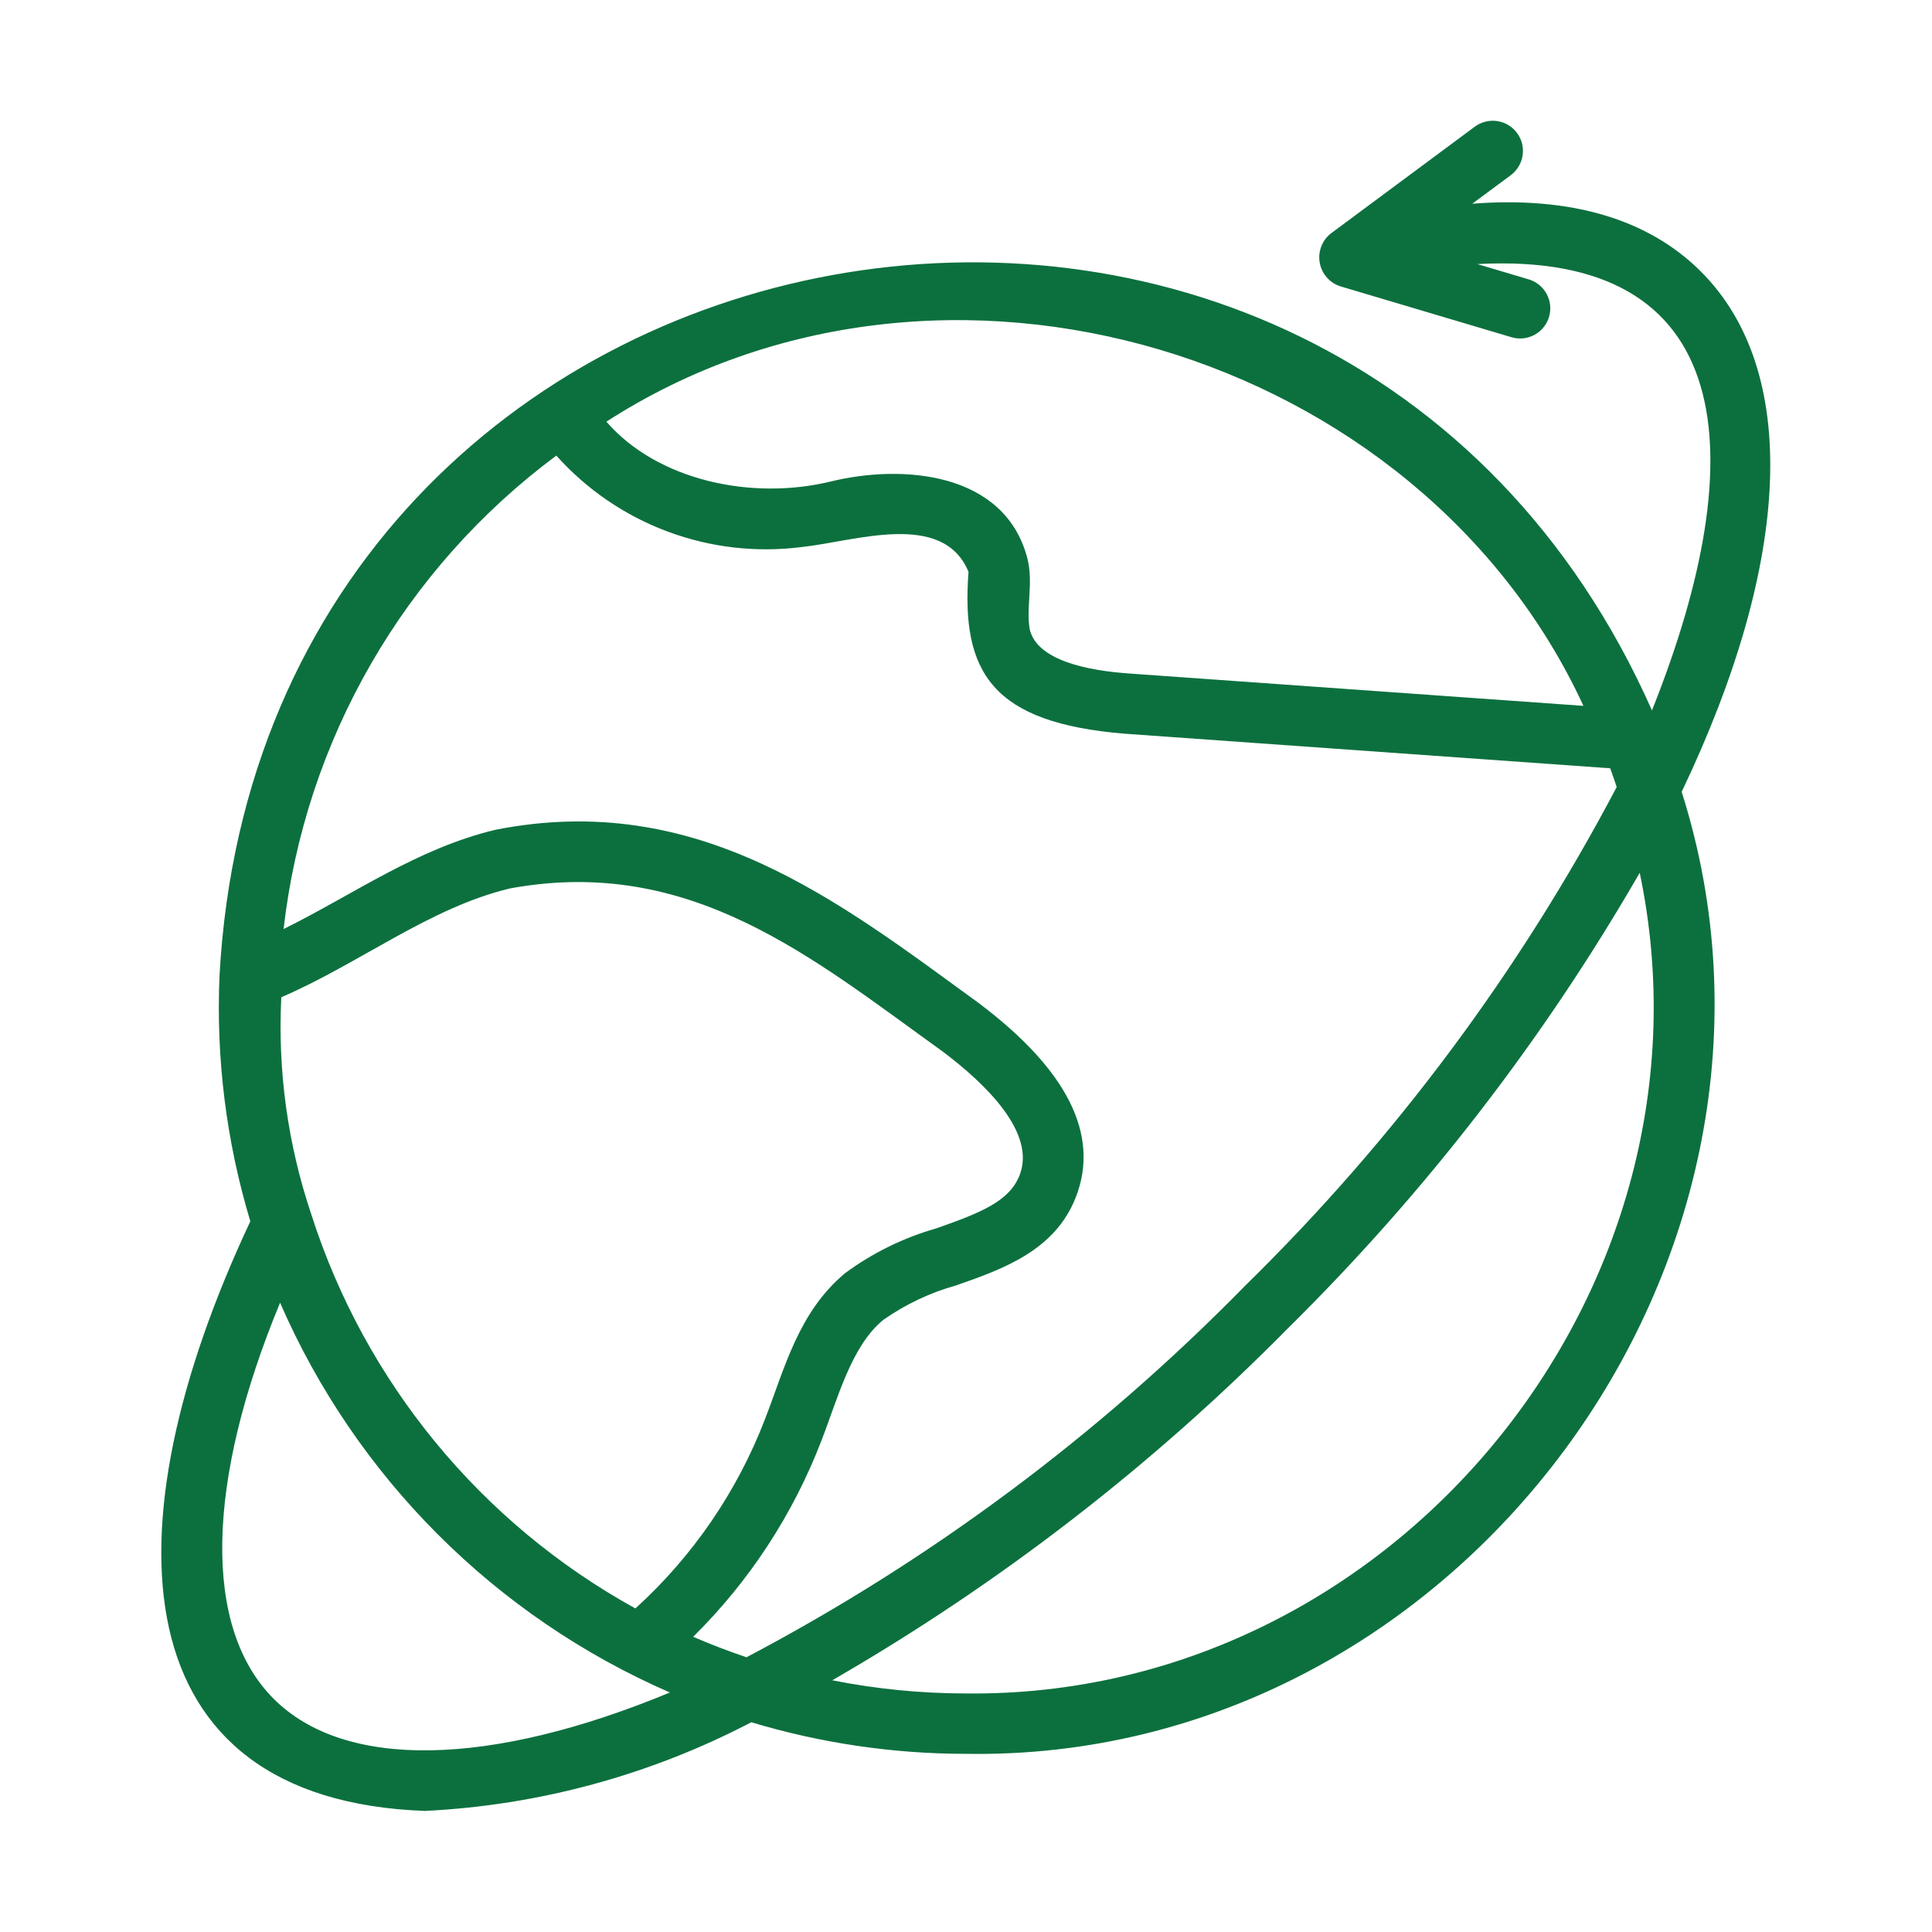 <svg width="60px" height="60px" viewBox="0 0 60 60" fill="none" xmlns="http://www.w3.org/2000/svg" transform="rotate(0) scale(1, 1)">
<path d="M52.825 8.435C51.178 6.787 48.753 6.092 45.722 6.327L46.918 5.441C47.017 5.367 47.1 5.275 47.163 5.169C47.227 5.064 47.268 4.947 47.286 4.825C47.304 4.703 47.298 4.579 47.269 4.46C47.239 4.34 47.185 4.228 47.112 4.129C47.039 4.03 46.947 3.947 46.841 3.883C46.736 3.82 46.618 3.778 46.497 3.76C46.375 3.742 46.251 3.748 46.131 3.778C46.012 3.808 45.9 3.861 45.801 3.934L41.341 7.243C41.203 7.348 41.097 7.489 41.035 7.65C40.972 7.811 40.955 7.987 40.985 8.157C41.015 8.327 41.091 8.486 41.205 8.616C41.319 8.746 41.467 8.842 41.632 8.894L46.955 10.477C47.192 10.544 47.445 10.514 47.661 10.396C47.876 10.277 48.036 10.078 48.107 9.842C48.177 9.606 48.151 9.352 48.036 9.135C47.92 8.917 47.724 8.754 47.489 8.68L45.879 8.201C53.929 7.769 54.5 14.066 51.303 22.062C41.385 -0.299 8.162 5.624 6.817 30.305C6.706 32.882 7.03 35.459 7.774 37.929C3.262 47.534 3.743 55.889 13.19 56.24C16.73 56.068 20.191 55.128 23.332 53.486C25.495 54.136 27.741 54.467 30 54.467C45.269 54.718 56.829 39.097 52.226 24.591C55.667 17.381 55.895 11.504 52.825 8.435ZM49.175 21.921L35.063 20.916C33.782 20.825 32.208 20.516 31.979 19.545C31.859 18.858 32.099 18.12 31.908 17.349C31.212 14.648 28.017 14.412 25.811 14.951C23.317 15.558 20.399 14.906 18.832 13.095C29.262 6.366 44.094 10.914 49.175 21.921ZM8.736 30.97C11.142 29.937 13.348 28.183 15.838 27.591C21.45 26.56 25.237 29.755 29.268 32.65C30.642 33.682 32.173 35.187 31.666 36.493C31.353 37.301 30.48 37.657 29.078 38.148C28.058 38.439 27.098 38.91 26.244 39.54C24.797 40.748 24.373 42.481 23.761 44.064C22.897 46.315 21.518 48.331 19.733 49.952C14.935 47.306 11.332 42.923 9.665 37.705C8.936 35.538 8.621 33.253 8.736 30.97ZM8.5 52.759C6.286 50.546 6.389 46.029 8.698 40.457C11.057 45.878 15.383 50.203 20.804 52.562C15.232 54.872 10.715 54.974 8.5 52.759ZM23.183 51.468C22.621 51.278 22.068 51.067 21.527 50.832C23.274 49.106 24.632 47.028 25.512 44.735C26.021 43.424 26.44 41.792 27.439 40.984C28.126 40.504 28.89 40.143 29.698 39.918C31.136 39.414 32.766 38.844 33.414 37.171C34.162 35.244 33.146 33.219 30.393 31.15C26.045 27.985 21.68 24.536 15.403 25.766C12.959 26.344 10.973 27.782 8.807 28.852C9.138 25.952 10.061 23.151 11.518 20.622C12.974 18.093 14.934 15.89 17.277 14.149C18.222 15.205 19.41 16.016 20.739 16.51C22.067 17.005 23.496 17.169 24.902 16.988C26.533 16.817 29.284 15.836 30.078 17.759C29.841 20.897 30.82 22.449 34.93 22.786L50.007 23.86C50.078 24.052 50.142 24.247 50.208 24.442C47.19 30.172 43.297 35.397 38.669 39.929C34.138 44.556 28.913 48.45 23.183 51.468ZM30 52.592C28.605 52.591 27.214 52.454 25.846 52.183C31.031 49.191 35.79 45.516 39.994 41.255C44.256 37.05 47.932 32.291 50.923 27.105C53.638 40.067 43.266 52.741 30 52.592Z" fill="#0c703e"/>
</svg>